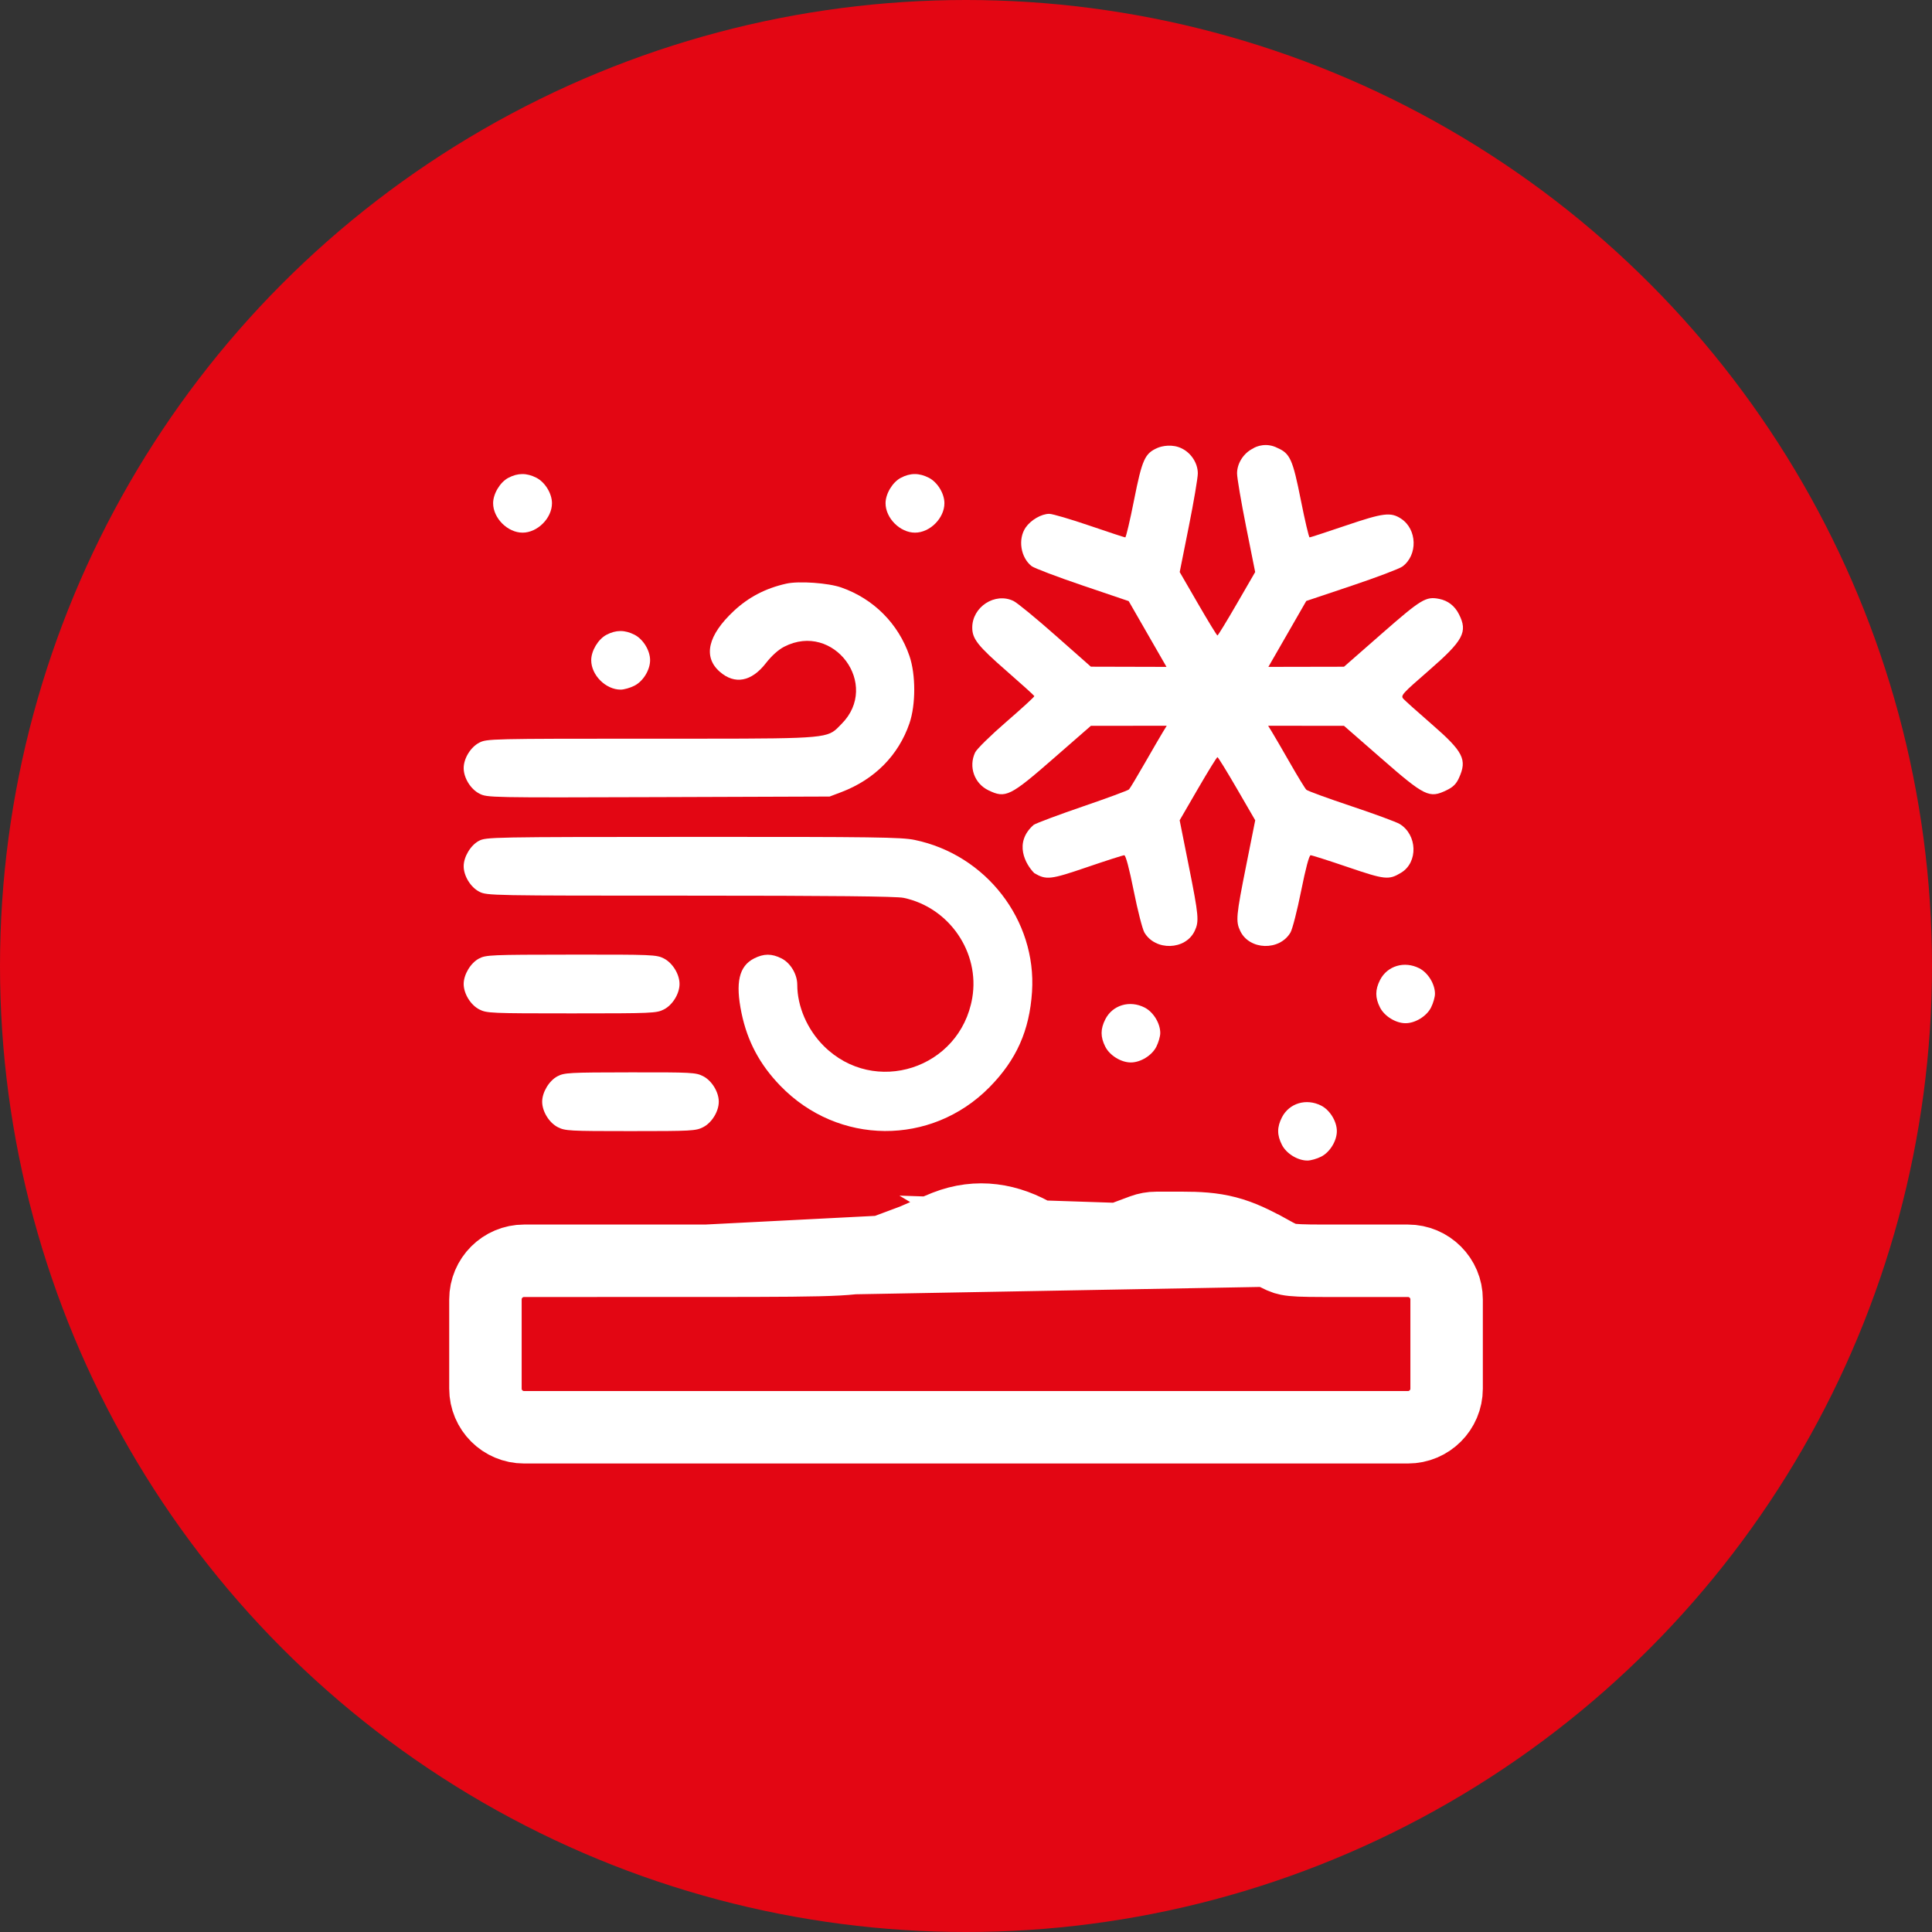 <svg width="80" height="80" viewBox="0 0 80 80" fill="none" xmlns="http://www.w3.org/2000/svg">
<rect x="0" y="0" width="80" height="80" fill="#333333" stroke="none"/>
<circle cx="40" cy="40" r="40" fill="#E30613"/>
<path d="M52.894 18.547C53.419 18.776 53.529 19.022 53.863 20.699C54.033 21.553 54.197 22.252 54.228 22.252C54.259 22.252 54.939 22.029 55.74 21.758C57.282 21.235 57.588 21.197 58.015 21.477C58.684 21.915 58.714 22.983 58.072 23.458C57.947 23.55 57.001 23.908 55.968 24.255L54.09 24.885L52.521 27.614L55.652 27.608L57.223 26.232C58.854 24.804 59.044 24.689 59.595 24.799C59.958 24.872 60.235 25.086 60.41 25.43C60.787 26.169 60.601 26.516 59.146 27.781C58.056 28.728 57.99 28.802 58.111 28.937C58.182 29.016 58.707 29.486 59.278 29.982C60.595 31.127 60.76 31.45 60.413 32.213C60.3 32.462 60.169 32.592 59.901 32.721C59.182 33.069 59.004 32.982 57.177 31.386L55.652 30.055L52.511 30.052L52.673 30.316C52.763 30.461 53.097 31.037 53.417 31.595C53.736 32.154 54.041 32.652 54.094 32.702C54.147 32.752 54.98 33.056 55.946 33.379C56.912 33.701 57.817 34.035 57.958 34.12C58.691 34.566 58.727 35.706 58.02 36.135C57.507 36.447 57.356 36.431 55.814 35.906C55.019 35.635 54.325 35.414 54.271 35.414C54.209 35.414 54.066 35.951 53.878 36.887C53.716 37.697 53.517 38.472 53.437 38.611C52.985 39.385 51.734 39.348 51.355 38.549C51.165 38.149 51.185 37.925 51.6 35.848L51.976 33.966L51.218 32.659C50.801 31.94 50.438 31.352 50.412 31.352C50.385 31.352 50.022 31.94 49.605 32.659L48.847 33.966L49.223 35.848C49.638 37.925 49.658 38.149 49.469 38.549C49.09 39.348 47.839 39.385 47.386 38.611C47.306 38.472 47.107 37.697 46.945 36.887C46.76 35.962 46.614 35.414 46.553 35.414C46.499 35.414 45.807 35.636 45.014 35.907C43.491 36.427 43.328 36.445 42.829 36.156C42.469 35.798 41.959 34.896 42.803 34.155C42.913 34.083 43.829 33.74 44.839 33.394C45.849 33.048 46.709 32.73 46.75 32.688C46.791 32.645 47.086 32.154 47.406 31.595C47.726 31.037 48.06 30.461 48.15 30.316L48.312 30.052L45.171 30.055L43.646 31.386C41.823 32.979 41.64 33.069 40.928 32.724C40.342 32.441 40.099 31.747 40.378 31.157C40.447 31.013 41.02 30.451 41.673 29.886C42.317 29.329 42.838 28.851 42.83 28.824C42.821 28.797 42.303 28.328 41.677 27.782C40.496 26.75 40.264 26.46 40.259 26.001C40.248 25.133 41.203 24.511 41.97 24.887C42.122 24.96 42.904 25.603 43.708 26.314L45.171 27.606L48.302 27.614L46.737 24.891L44.823 24.242C43.77 23.884 42.823 23.525 42.718 23.443C42.261 23.085 42.143 22.324 42.469 21.845C42.684 21.531 43.123 21.277 43.45 21.277C43.578 21.277 44.325 21.496 45.11 21.764C45.895 22.032 46.563 22.252 46.594 22.252C46.626 22.252 46.791 21.553 46.96 20.699C47.294 19.022 47.404 18.776 47.929 18.547C48.102 18.471 48.546 18.369 48.947 18.575C49.334 18.769 49.599 19.188 49.599 19.603C49.599 19.786 49.431 20.78 49.224 21.812L48.849 23.688L49.609 25.001C50.027 25.723 50.388 26.314 50.412 26.314C50.435 26.314 50.796 25.723 51.214 25.001L51.974 23.688L51.599 21.812C51.393 20.78 51.224 19.786 51.224 19.603C51.224 19.188 51.489 18.769 51.876 18.575C52.03 18.471 52.45 18.319 52.894 18.547Z" fill="white"/>
<path d="M22.856 20.837C22.856 20.434 22.569 19.966 22.209 19.782C21.808 19.578 21.442 19.579 21.049 19.786C20.706 19.967 20.419 20.447 20.419 20.837C20.419 21.456 21.02 22.056 21.638 22.056C22.256 22.056 22.856 21.456 22.856 20.837Z" fill="white"/>
<path d="M39.106 20.837C39.106 20.434 38.819 19.966 38.459 19.782C38.058 19.578 37.692 19.579 37.3 19.786C36.956 19.967 36.669 20.447 36.669 20.837C36.669 21.456 37.27 22.056 37.888 22.056C38.506 22.056 39.106 21.456 39.106 20.837Z" fill="white"/>
<path d="M37.658 27.16C37.2 25.825 36.173 24.794 34.834 24.326C34.292 24.137 33.084 24.052 32.566 24.166C31.704 24.358 31.002 24.723 30.384 25.3C29.309 26.305 29.102 27.199 29.803 27.814C30.422 28.358 31.116 28.23 31.712 27.462C31.951 27.154 32.229 26.904 32.472 26.779C34.521 25.725 36.469 28.354 34.843 29.98C34.741 30.082 34.665 30.167 34.577 30.238C34.118 30.607 33.346 30.587 26.942 30.587C20.314 30.587 20.162 30.591 19.848 30.751C19.488 30.935 19.2 31.403 19.2 31.806C19.2 32.212 19.488 32.678 19.853 32.864C20.175 33.028 20.264 33.03 27.266 33.007L34.353 32.983L34.834 32.801C36.214 32.276 37.202 31.28 37.658 29.953C37.923 29.182 37.923 27.93 37.658 27.16Z" fill="white"/>
<path d="M26.919 27.337C26.919 26.934 26.632 26.466 26.271 26.282C25.871 26.078 25.504 26.079 25.112 26.286C24.769 26.467 24.481 26.947 24.481 27.337C24.481 27.956 25.082 28.556 25.7 28.556C25.838 28.556 26.095 28.483 26.271 28.393C26.632 28.209 26.919 27.741 26.919 27.337Z" fill="white"/>
<path d="M42.734 41.067C42.928 38.102 40.831 35.391 37.871 34.779C37.321 34.666 36.206 34.65 28.689 34.654C20.332 34.657 20.128 34.661 19.831 34.818C19.488 34.999 19.2 35.478 19.2 35.869C19.2 36.272 19.488 36.74 19.848 36.924C20.163 37.085 20.31 37.087 28.577 37.087C34.448 37.087 37.116 37.115 37.416 37.178C39.306 37.575 40.582 39.438 40.259 41.324C39.755 44.259 36.203 45.404 34.106 43.307C33.425 42.626 33.013 41.672 33.013 40.777C33.013 40.343 32.736 39.878 32.365 39.688C31.959 39.481 31.629 39.481 31.223 39.688C30.6 40.006 30.444 40.686 30.704 41.945C30.947 43.117 31.457 44.076 32.31 44.958C34.7 47.433 38.562 47.461 40.969 45.022C42.088 43.888 42.629 42.675 42.734 41.067Z" fill="white"/>
<path d="M28.138 40.744C28.138 40.34 27.85 39.873 27.49 39.688C27.183 39.532 27.02 39.525 23.652 39.529C20.311 39.532 20.119 39.54 19.831 39.693C19.488 39.874 19.2 40.353 19.2 40.744C19.2 41.147 19.488 41.615 19.848 41.799C20.155 41.955 20.321 41.962 23.669 41.962C27.017 41.962 27.183 41.955 27.49 41.799C27.85 41.615 28.138 41.147 28.138 40.744Z" fill="white"/>
<path d="M59.419 41.15C59.419 40.747 59.132 40.279 58.771 40.095C58.154 39.78 57.445 39.991 57.145 40.579C56.938 40.985 56.938 41.315 57.145 41.721C57.329 42.081 57.797 42.369 58.2 42.369C58.603 42.369 59.071 42.081 59.255 41.721C59.345 41.544 59.419 41.288 59.419 41.15Z" fill="white"/>
<path d="M48.044 42.775C48.044 42.372 47.757 41.904 47.396 41.72C46.779 41.405 46.07 41.616 45.77 42.204C45.563 42.61 45.563 42.94 45.77 43.346C45.954 43.706 46.422 43.994 46.825 43.994C47.228 43.994 47.696 43.706 47.88 43.346C47.97 43.169 48.044 42.913 48.044 42.775Z" fill="white"/>
<path d="M29.763 45.619C29.763 45.216 29.475 44.748 29.115 44.563C28.812 44.409 28.644 44.4 26.089 44.404C23.557 44.407 23.365 44.417 23.081 44.568C22.738 44.749 22.45 45.228 22.45 45.619C22.45 46.022 22.738 46.49 23.098 46.674C23.4 46.828 23.573 46.837 26.106 46.837C28.64 46.837 28.813 46.828 29.115 46.674C29.475 46.49 29.763 46.022 29.763 45.619Z" fill="white"/>
<path d="M55.356 46.837C55.356 46.434 55.069 45.966 54.709 45.782C54.091 45.467 53.383 45.678 53.082 46.267C52.875 46.673 52.875 47.002 53.083 47.408C53.267 47.769 53.734 48.056 54.138 48.056C54.275 48.056 54.532 47.983 54.709 47.893C55.069 47.709 55.356 47.241 55.356 46.837Z" fill="white"/>
<path d="M37.829 51.352L37.829 51.352C38.275 51.153 38.87 50.899 39.16 50.785L37.829 51.352ZM37.829 51.352C37.442 51.525 36.84 51.747 36.541 51.833C36.541 51.833 36.541 51.833 36.541 51.833M37.829 51.352L36.541 51.833M29.259 52.205L21.7 52.206C20.817 52.207 20.101 52.923 20.101 53.806V57.5C20.101 58.384 20.817 59.1 21.701 59.1H58.301C59.184 59.1 59.901 58.384 59.901 57.5V53.806C59.901 52.923 59.184 52.207 58.301 52.206L54.828 52.206C54.828 52.206 54.828 52.206 54.828 52.206C54.828 52.206 54.827 52.206 54.827 52.206C53.893 52.205 53.556 52.188 53.328 52.142C53.171 52.111 53.038 52.062 52.537 51.783L29.259 52.205ZM29.259 52.205C29.259 52.205 29.259 52.205 29.26 52.205C35.243 52.204 35.351 52.173 36.526 51.837L36.541 51.833M29.259 52.205L36.541 51.833M42.96 51.199L42.96 51.199C43.377 51.45 43.779 51.595 44.321 51.674L44.321 51.674C44.81 51.746 45.242 51.717 46.333 51.311L42.96 51.199ZM42.96 51.199C41.765 50.481 40.48 50.268 39.16 50.785L42.96 51.199ZM47.315 50.945L46.333 51.311L52.537 51.783C51.941 51.453 51.41 51.189 50.806 51.031C50.2 50.872 49.612 50.844 48.941 50.844C48.941 50.844 48.941 50.844 48.941 50.844L47.873 50.845C47.683 50.845 47.494 50.879 47.315 50.945C47.315 50.945 47.315 50.945 47.315 50.945Z" stroke="white" stroke-width="3"/>
</svg>
